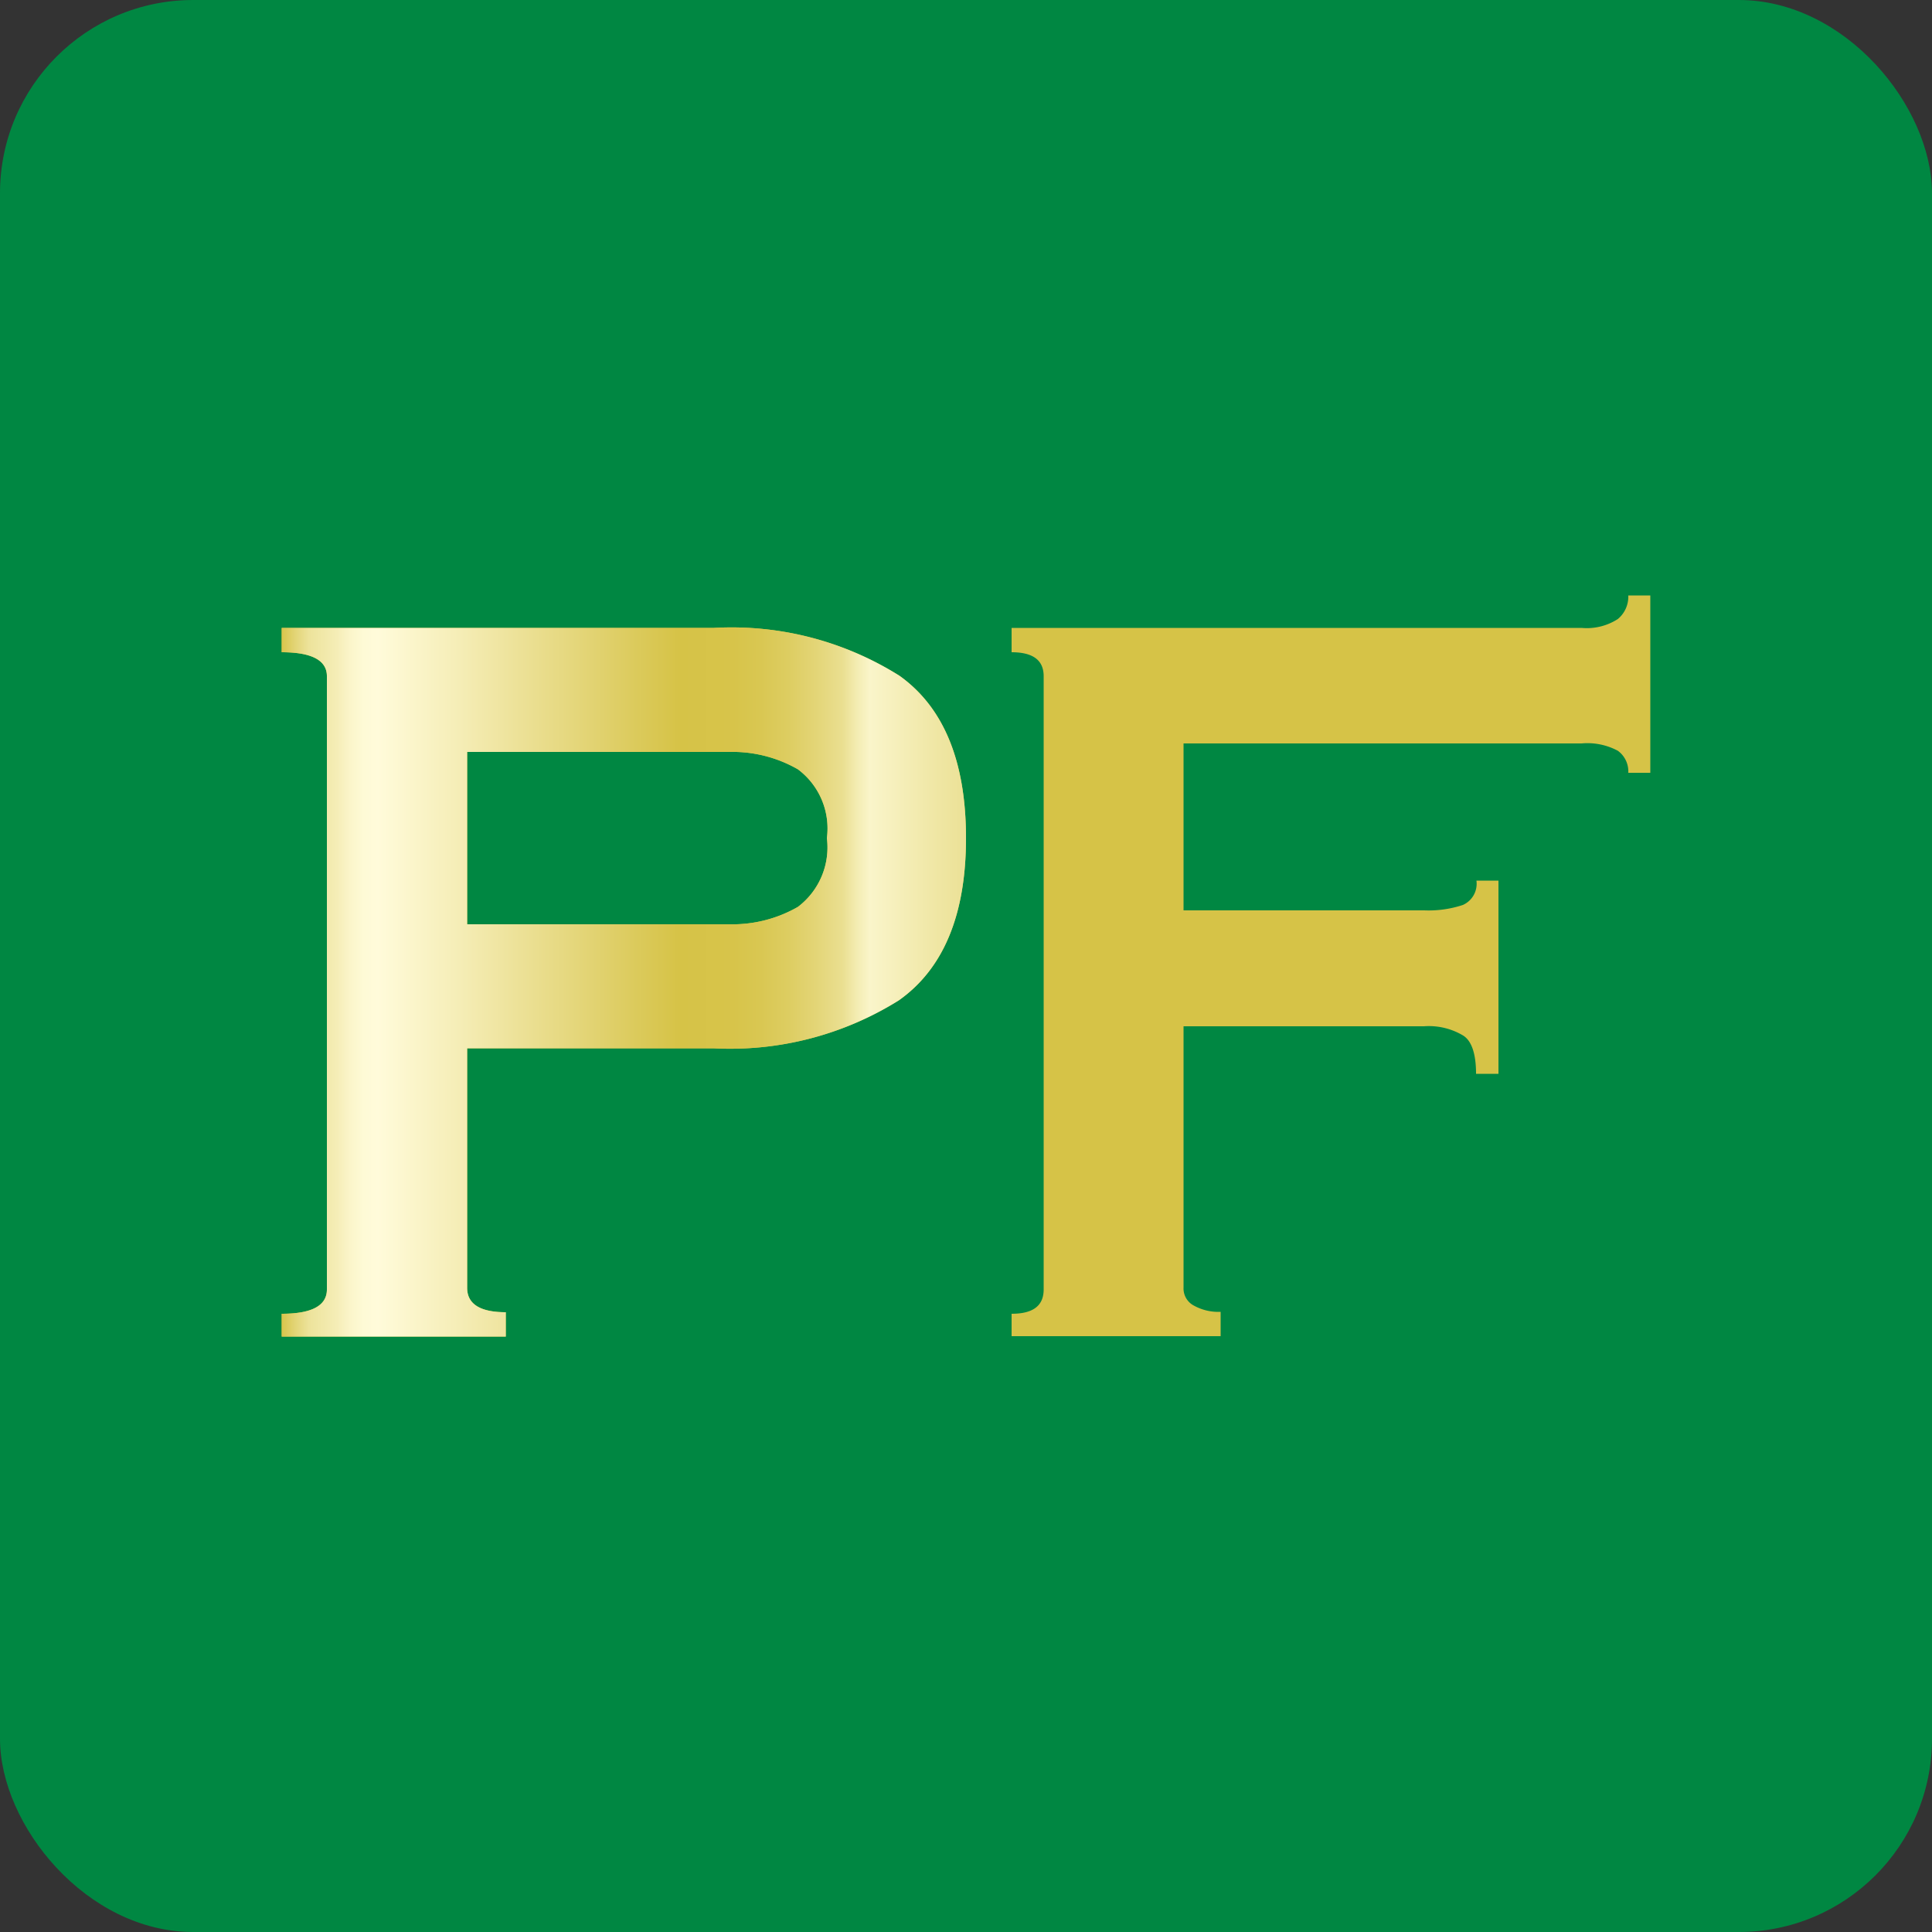 <svg xmlns="http://www.w3.org/2000/svg" xmlns:xlink="http://www.w3.org/1999/xlink" viewBox="0 0 50 50"><rect x="0" y="0" width="50" height="50" fill="#333333" stroke="none"/><defs><style>.cls-1{fill:#008742;}.cls-2{fill:url(#新規グラデーションスウォッチ_1);}.cls-3{fill:url(#新規グラデーションスウォッチ_1-3);}</style><linearGradient id="新規グラデーションスウォッチ_1" x1="1596.27" y1="-447.51" x2="1912.63" y2="-377.07" gradientTransform="translate(-75.3) scale(0.91 1)" gradientUnits="userSpaceOnUse"><stop offset="0" stop-color="#d6c347"/><stop offset="0" stop-color="#d7c54b"/><stop offset="0.01" stop-color="#e3d577"/><stop offset="0.02" stop-color="#ede39b"/><stop offset="0.04" stop-color="#f5edb6"/><stop offset="0.05" stop-color="#fbf5ca"/><stop offset="0.06" stop-color="#fefad6"/><stop offset="0.07" stop-color="#fffbda"/><stop offset="0.13" stop-color="#f5edb6"/><stop offset="0.26" stop-color="#dbca5b"/><stop offset="0.29" stop-color="#d6c347"/><stop offset="0.33" stop-color="#d7c44a"/><stop offset="0.35" stop-color="#d9c752"/><stop offset="0.37" stop-color="#ddcd61"/><stop offset="0.39" stop-color="#e3d576"/><stop offset="0.41" stop-color="#eadf91"/><stop offset="0.42" stop-color="#f3ecb1"/><stop offset="0.43" stop-color="#faf5ca"/><stop offset="0.48" stop-color="#efe6a3"/><stop offset="0.54" stop-color="#e4d77c"/><stop offset="0.59" stop-color="#ddcc5f"/><stop offset="0.63" stop-color="#d8c54d"/><stop offset="0.66" stop-color="#d6c347"/><stop offset="0.82" stop-color="#eae2bd"/><stop offset="0.83" stop-color="#e5dba2"/><stop offset="0.84" stop-color="#e1d486"/><stop offset="0.86" stop-color="#ddcd6f"/><stop offset="0.88" stop-color="#dac95d"/><stop offset="0.9" stop-color="#d8c550"/><stop offset="0.93" stop-color="#d6c449"/><stop offset="1" stop-color="#d6c347"/></linearGradient><linearGradient id="新規グラデーションスウォッチ_1-3" x1="7.29" y1="25" x2="42.71" y2="25" gradientTransform="matrix(1, 0, 0, 1, 0, 0)" xlink:href="#新規グラデーションスウォッチ_1"/></defs><title>アセット 1</title><g id="レイヤー_2" data-name="レイヤー 2"><g id="プレミアムフライデー"><rect class="cls-1" width="50" height="50" rx="5" ry="5"/><path class="cls-2" d="M7.29,34.59V34q1.17,0,1.17-.63V17.5c0-.41-.39-.62-1.17-.62v-.63H18.48a8.16,8.16,0,0,1,4.8,1.24Q25,18.72,25,21.69t-1.74,4.2a8.24,8.24,0,0,1-4.8,1.24H12.09v6.2c0,.42.34.63,1,.63v.63ZM18.86,23.92a3.4,3.4,0,0,0,1.79-.45,1.93,1.93,0,0,0,.75-1.78,1.91,1.91,0,0,0-.75-1.78,3.4,3.4,0,0,0-1.79-.45H12.09v4.46Z"/><path class="cls-2" d="M42.14,20a.66.66,0,0,0-.27-.57,1.67,1.67,0,0,0-.94-.19H30.63v4.32h6.23a2.81,2.81,0,0,0,1-.14.6.6,0,0,0,.35-.63h.57v5H38.2c0-.53-.12-.87-.35-1a1.73,1.73,0,0,0-1-.23H30.63v6.76a.5.5,0,0,0,.27.47,1.31,1.31,0,0,0,.69.16v.63H26.18V34c.56,0,.83-.21.83-.63V17.5c0-.41-.27-.62-.83-.62v-.63H40.93a1.48,1.48,0,0,0,.94-.23.75.75,0,0,0,.27-.61h.57V20Z"/><path class="cls-3" d="M7.29,34.59V34q1.17,0,1.17-.63V17.5c0-.41-.39-.62-1.17-.62v-.63H18.48a8.16,8.16,0,0,1,4.8,1.24Q25,18.72,25,21.69t-1.74,4.2a8.24,8.24,0,0,1-4.8,1.24H12.09v6.2c0,.42.34.63,1,.63v.63ZM18.86,23.92a3.4,3.4,0,0,0,1.79-.45,1.93,1.93,0,0,0,.75-1.78,1.91,1.91,0,0,0-.75-1.78,3.4,3.4,0,0,0-1.79-.45H12.09v4.46Z"/><path class="cls-3" d="M42.14,20a.66.66,0,0,0-.27-.57,1.67,1.67,0,0,0-.94-.19H30.63v4.32h6.23a2.81,2.81,0,0,0,1-.14.6.6,0,0,0,.35-.63h.57v5H38.2c0-.53-.12-.87-.35-1a1.73,1.73,0,0,0-1-.23H30.63v6.76a.5.5,0,0,0,.27.47,1.31,1.31,0,0,0,.69.16v.63H26.18V34c.56,0,.83-.21.83-.63V17.5c0-.41-.27-.62-.83-.62v-.63H40.93a1.48,1.48,0,0,0,.94-.23.75.75,0,0,0,.27-.61h.57V20Z"/></g></g></svg>